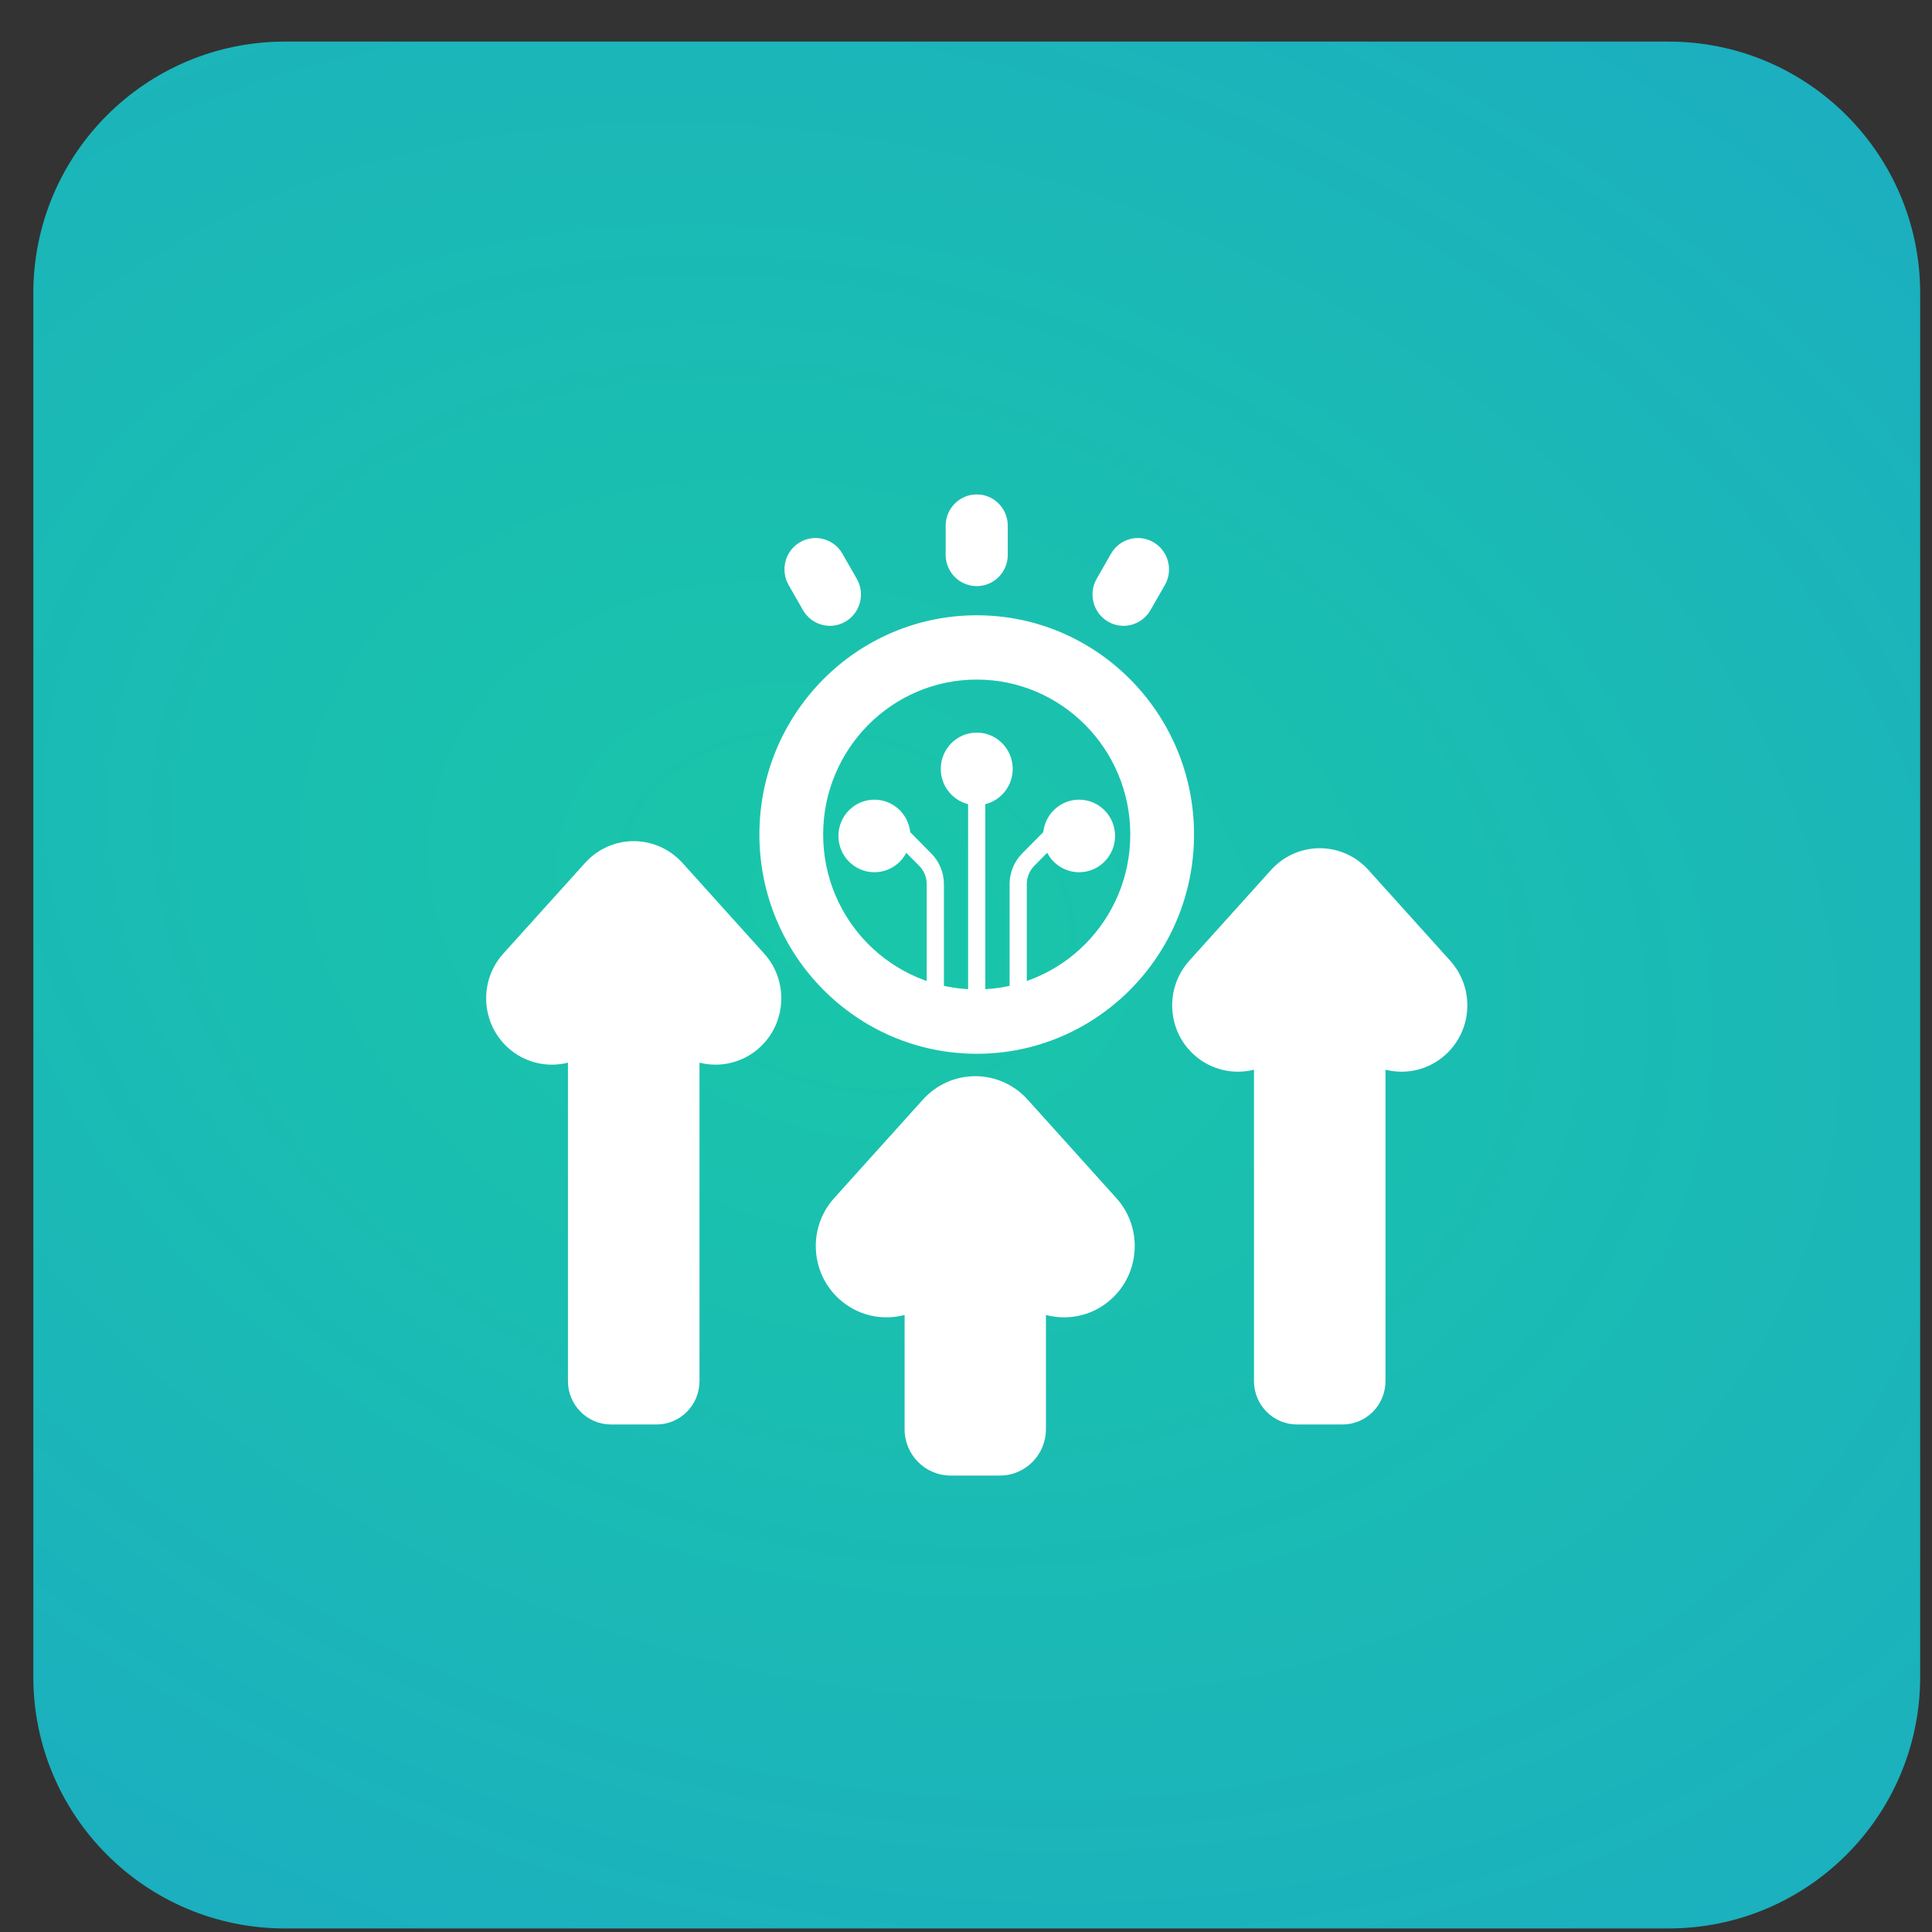 <?xml version="1.0" encoding="UTF-8"?> <svg xmlns="http://www.w3.org/2000/svg" width="32" height="32" viewBox="0 0 32 32" fill="none"><rect x="0" y="0" width="32" height="32" fill="#333333" stroke="none"/><path d="M0.552 4.856C0.552 2.555 2.417 0.689 4.719 0.689H27.637C29.938 0.689 31.804 2.555 31.804 4.856V27.774C31.804 30.075 29.938 31.941 27.637 31.941H4.719C2.417 31.941 0.552 30.075 0.552 27.774V4.856Z" fill="url(#paint0_radial_2703_11)"></path><path fill-rule="evenodd" clip-rule="evenodd" d="M16.178 10.191C14.191 10.191 12.578 11.818 12.578 13.822C12.578 15.826 14.191 17.454 16.178 17.454C18.165 17.454 19.777 15.826 19.777 13.822C19.777 11.818 18.165 10.191 16.178 10.191ZM16.178 11.256C17.581 11.256 18.721 12.406 18.721 13.822C18.721 15.238 17.581 16.388 16.178 16.388C14.774 16.388 13.634 15.238 13.634 13.822C13.634 12.406 14.774 11.256 16.178 11.256Z" fill="white"></path><path fill-rule="evenodd" clip-rule="evenodd" d="M17.007 16.442V14.644C17.007 14.53 17.052 14.42 17.132 14.34L17.52 13.948C17.576 13.892 17.576 13.8 17.52 13.744C17.465 13.688 17.374 13.688 17.319 13.744C17.319 13.744 17.094 13.971 16.93 14.136C16.797 14.271 16.722 14.454 16.722 14.644V16.442C16.722 16.522 16.786 16.586 16.864 16.586C16.943 16.586 17.007 16.522 17.007 16.442Z" fill="white"></path><path fill-rule="evenodd" clip-rule="evenodd" d="M15.634 16.442V14.644C15.634 14.454 15.559 14.271 15.425 14.136C15.262 13.971 15.037 13.744 15.037 13.744C14.981 13.688 14.891 13.688 14.835 13.744C14.78 13.8 14.78 13.892 14.835 13.948L15.224 14.34C15.304 14.42 15.349 14.53 15.349 14.644V16.442C15.349 16.522 15.413 16.586 15.491 16.586C15.57 16.586 15.634 16.522 15.634 16.442Z" fill="white"></path><path fill-rule="evenodd" clip-rule="evenodd" d="M18.469 13.846C18.469 13.514 18.202 13.245 17.873 13.245C17.544 13.245 17.277 13.514 17.277 13.846C17.277 14.178 17.544 14.447 17.873 14.447C18.202 14.447 18.469 14.178 18.469 13.846ZM13.887 13.846C13.887 14.178 14.154 14.447 14.483 14.447C14.812 14.447 15.079 14.178 15.079 13.846C15.079 13.514 14.812 13.245 14.483 13.245C14.154 13.245 13.887 13.514 13.887 13.846ZM16.774 12.736C16.774 12.404 16.507 12.134 16.178 12.134C15.849 12.134 15.582 12.404 15.582 12.736C15.582 13.067 15.849 13.337 16.178 13.337C16.507 13.337 16.774 13.067 16.774 12.736Z" fill="white"></path><path fill-rule="evenodd" clip-rule="evenodd" d="M16.035 13.193V16.532C16.035 16.611 16.099 16.676 16.178 16.676C16.256 16.676 16.32 16.611 16.32 16.532V13.193C16.32 13.114 16.256 13.049 16.178 13.049C16.099 13.049 16.035 13.114 16.035 13.193Z" fill="white"></path><path fill-rule="evenodd" clip-rule="evenodd" d="M13.062 9.69L13.3 10.106C13.442 10.354 13.757 10.44 14.003 10.296C14.249 10.153 14.334 9.835 14.191 9.587L13.953 9.171C13.811 8.923 13.496 8.837 13.25 8.981C13.004 9.124 12.92 9.442 13.062 9.69ZM18.402 9.171L18.164 9.587C18.022 9.835 18.107 10.153 18.352 10.296C18.598 10.44 18.913 10.354 19.055 10.106L19.294 9.69C19.436 9.442 19.351 9.124 19.105 8.981C18.859 8.837 18.544 8.923 18.402 9.171ZM15.663 8.708V9.189C15.663 9.476 15.894 9.708 16.178 9.708C16.462 9.708 16.692 9.476 16.692 9.189V8.708C16.692 8.422 16.462 8.189 16.178 8.189C15.894 8.189 15.663 8.422 15.663 8.708Z" fill="white"></path><path fill-rule="evenodd" clip-rule="evenodd" d="M16.562 24.44C16.983 24.44 17.324 24.096 17.324 23.672V21.78C17.695 21.879 18.107 21.792 18.412 21.512C18.89 21.074 18.925 20.327 18.491 19.845L17.02 18.212C16.798 17.965 16.483 17.825 16.154 17.825C15.824 17.825 15.509 17.965 15.287 18.212L13.816 19.845C13.382 20.327 13.417 21.074 13.895 21.512C14.2 21.792 14.612 21.879 14.983 21.78L14.983 23.672C14.983 24.096 15.324 24.44 15.745 24.44H16.562ZM10.12 23.594H10.873C11.267 23.594 11.586 23.272 11.586 22.875V17.601C11.927 17.688 12.304 17.605 12.584 17.349C13.029 16.941 13.062 16.245 12.658 15.796L11.303 14.292C11.096 14.063 10.803 13.932 10.496 13.932C10.19 13.932 9.897 14.063 9.691 14.292L8.335 15.796C7.931 16.245 7.964 16.941 8.409 17.349C8.689 17.605 9.066 17.688 9.407 17.601L9.407 22.875C9.407 23.272 9.727 23.594 10.12 23.594ZM21.483 23.594H22.235C22.629 23.594 22.948 23.272 22.948 22.875V17.718C23.29 17.804 23.667 17.722 23.947 17.465C24.392 17.058 24.425 16.362 24.02 15.913L22.665 14.409C22.459 14.18 22.166 14.049 21.859 14.049C21.552 14.049 21.259 14.18 21.053 14.409L19.698 15.913C19.294 16.362 19.326 17.058 19.771 17.465C20.051 17.722 20.428 17.804 20.77 17.718V22.875C20.77 23.272 21.089 23.594 21.483 23.594Z" fill="white"></path><defs><radialGradient id="paint0_radial_2703_11" cx="0" cy="0" r="1" gradientUnits="userSpaceOnUse" gradientTransform="translate(13.99 15.065) rotate(22.087) scale(69.815 52.379)"><stop stop-color="#19C7A8"></stop><stop offset="1" stop-color="#2087E6"></stop></radialGradient></defs></svg> 